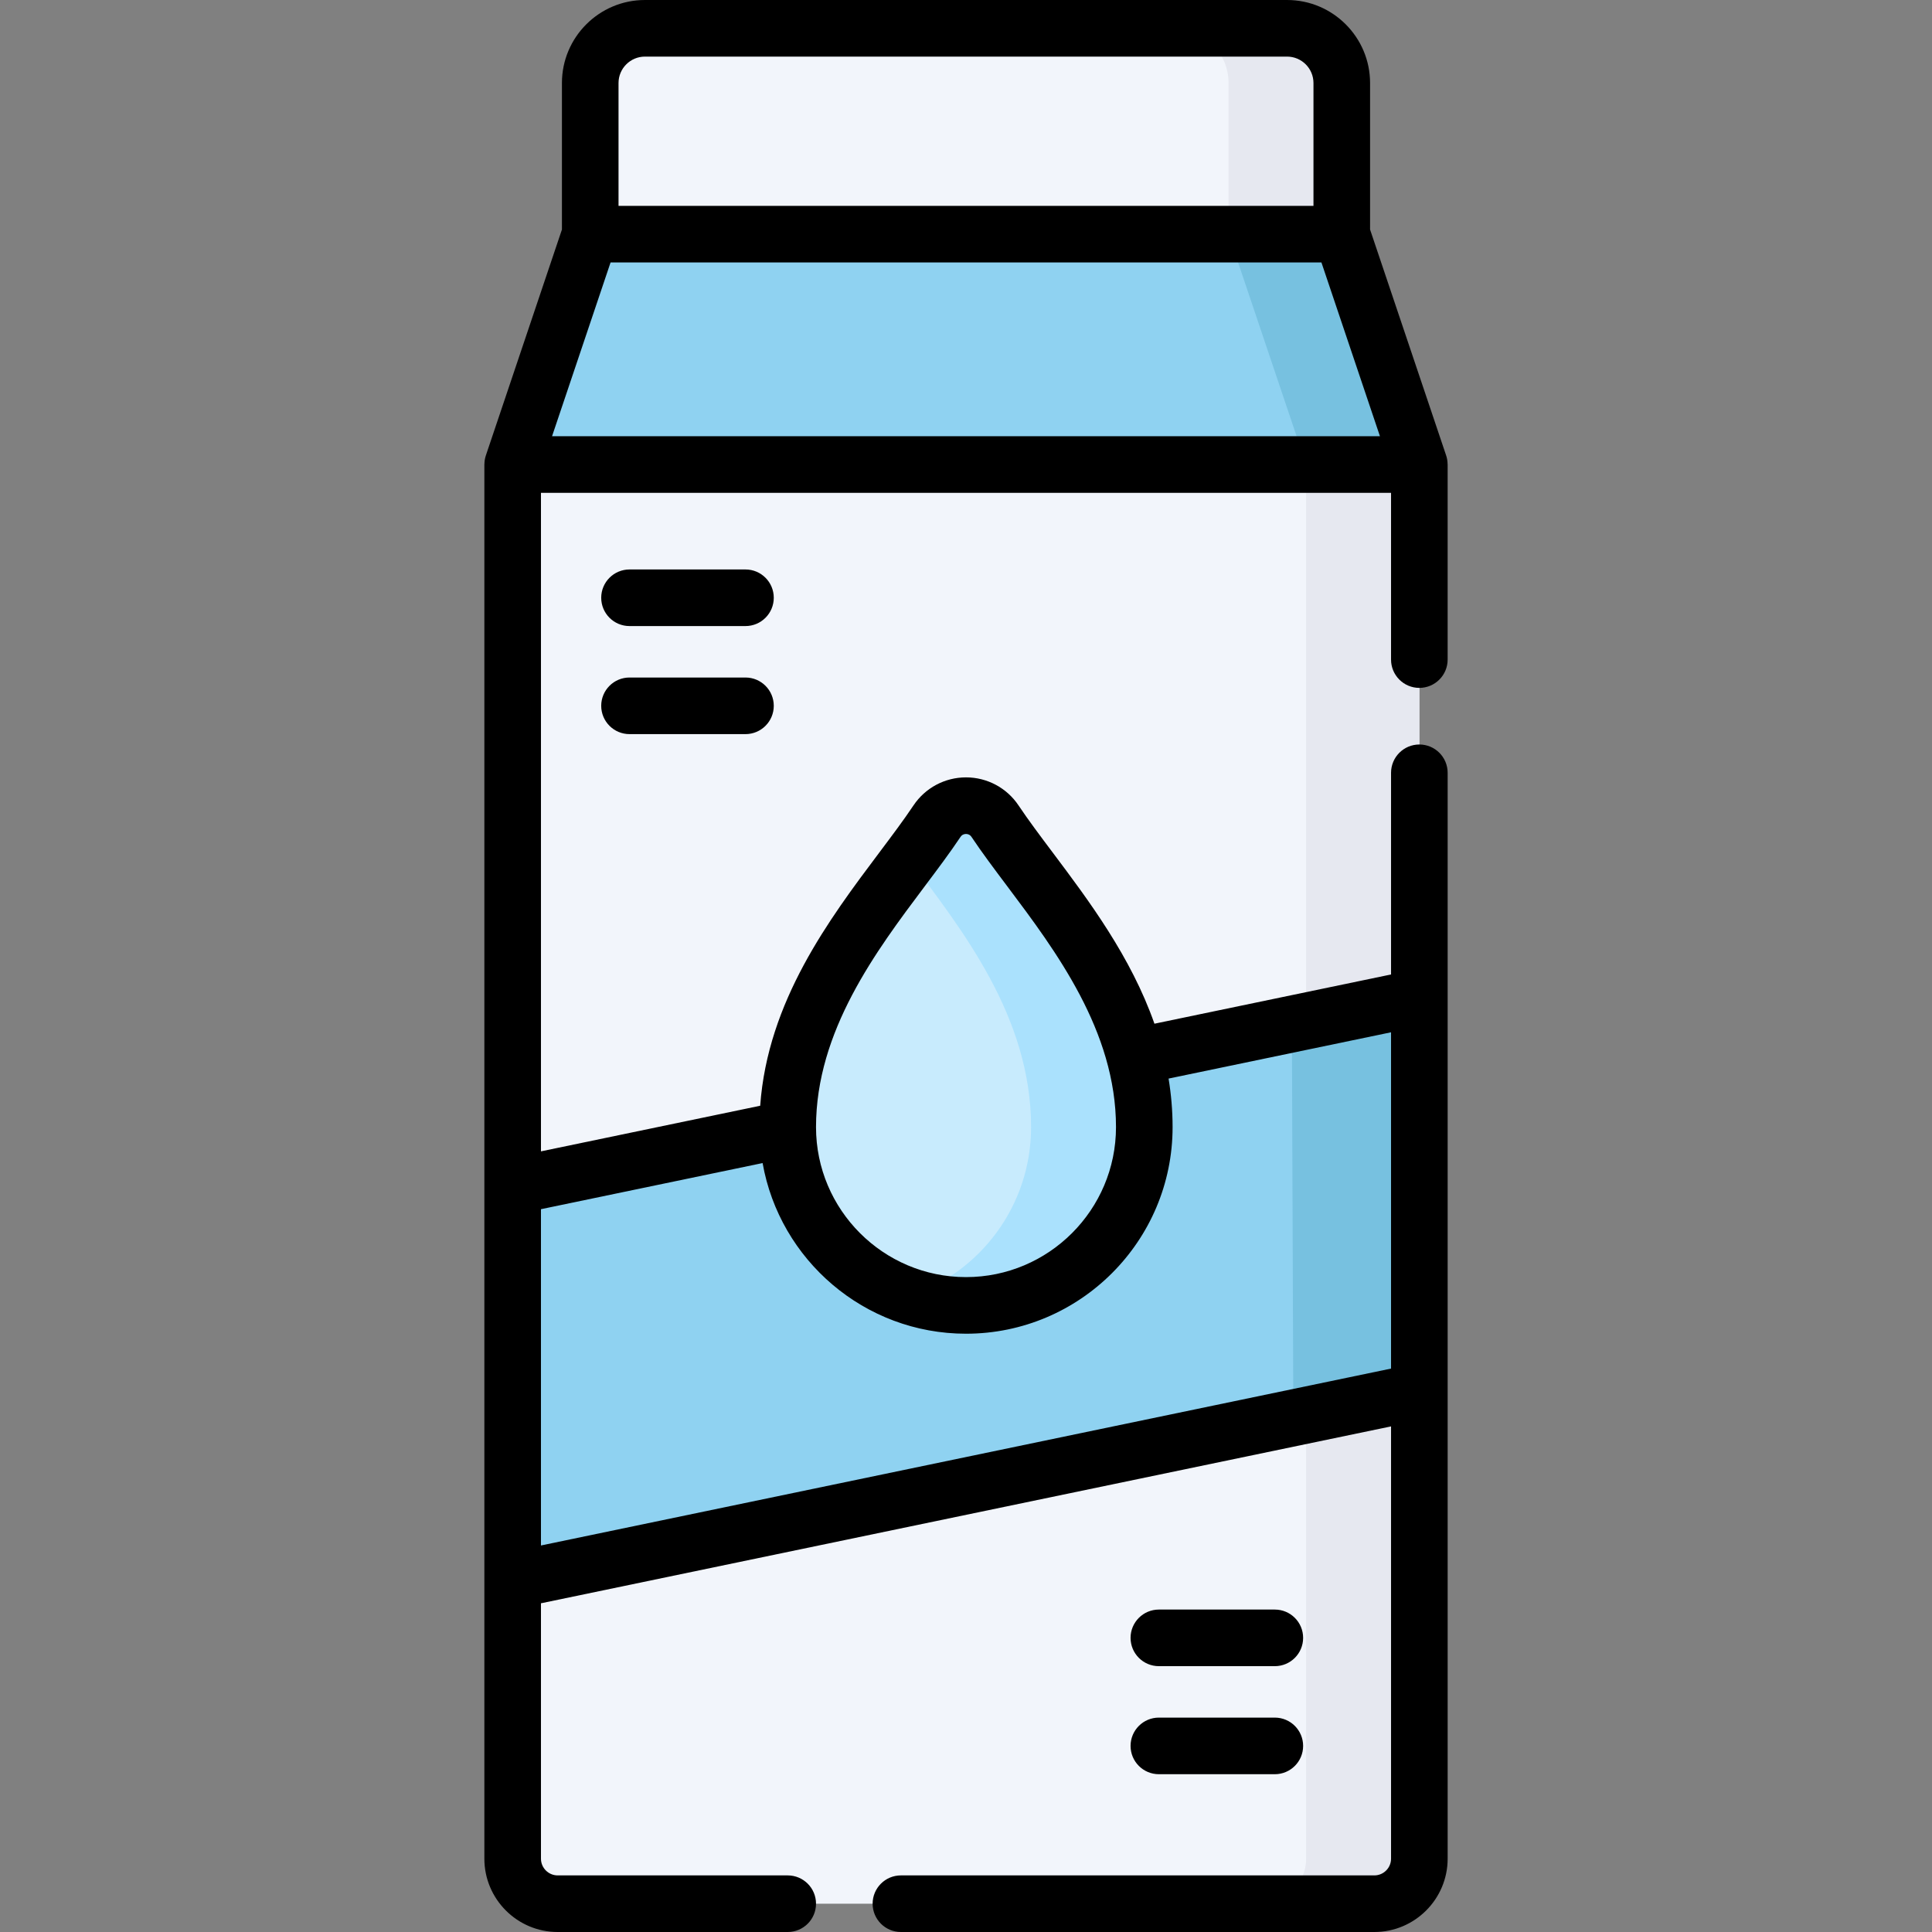 <svg id="Capa_1" enable-background="new 0 0 512 512" height="512" viewBox="0 0 512 512" width="512" xmlns="http://www.w3.org/2000/svg"><rect x="0" y="0" width="512" height="512" fill="#808080" stroke="none"/><g><g><path d="m376.14 123.108h-240.281v369.463c0 6.588 5.341 11.929 11.929 11.929h216.422c6.588 0 11.929-5.341 11.929-11.929v-369.463z" fill="#f2f5fb"/></g><g><path d="m346.14 123.108v369.463c0 6.588-5.341 11.929-11.929 11.929h30c6.588 0 11.929-5.341 11.929-11.929v-369.463z" fill="#e6e8f0"/></g><g><path d="m376.14 123.108h-240.281l20.558-61.055h199.166z" fill="#8fd2f1"/></g><g><path d="m372.304 265.143-236.445 49.202v104.442l236.878-49.292" fill="#8fd2f1"/></g><g><path d="m355.583 62.053h-199.166v-40.055c0-8.007 6.491-14.498 14.498-14.498h170.17c8.007 0 14.498 6.491 14.498 14.498z" fill="#f2f5fb"/></g><g><path d="m355.582 62.053h-30l20.558 61.055h30z" fill="#77c1e0"/></g><g><path d="m342.737 372.415-150.607 34.663 180.607-37.583-.433-104.352-29.946 6.231z" fill="#77c1e0"/></g><g><path d="m341.085 7.5h-30c8.007 0 14.497 6.491 14.497 14.498v40.056h30v-40.056c0-8.007-6.49-14.498-14.497-14.498z" fill="#e6e8f0"/></g><g><path d="m303.248 298.699c0 26.095-21.154 47.248-47.248 47.248s-47.248-21.154-47.248-47.248c0-34.969 26.167-61.046 39.554-81.072 3.668-5.487 11.72-5.487 15.388 0 13.388 20.027 39.554 46.103 39.554 81.072z" fill="#c8ebfd"/></g><g><path d="m263.694 217.627c-3.668-5.487-11.72-5.487-15.388 0-2.157 3.227-4.648 6.613-7.306 10.166 13.837 18.497 32.248 41.572 32.248 70.907 0 20.849-13.51 38.531-32.248 44.803 4.715 1.578 9.755 2.446 15 2.446 26.094 0 47.248-21.154 47.248-47.248 0-34.971-26.166-61.047-39.554-81.074z" fill="#aae1fd"/></g><g><path d="m376.14 182.298c4.143 0 7.5-3.358 7.5-7.5v-51.69c0-.04-.01-.077-.013-.116-.012-.765-.129-1.533-.379-2.277l-20.165-59.889v-38.828c-.001-12.13-9.869-21.998-21.998-21.998h-170.17c-12.129 0-21.997 9.868-21.997 21.998v38.828l-20.165 59.889c-.251.744-.367 1.511-.379 2.277-.003.039-.013.076-.013.116v369.463c0 10.713 8.716 19.429 19.429 19.429h60.963c4.143 0 7.5-3.358 7.5-7.5s-3.357-7.5-7.5-7.5h-60.963c-2.442 0-4.429-1.987-4.429-4.429v-67.698c.087-.015.174-.022.261-.04l225.02-46.824v114.562c0 2.442-1.986 4.429-4.429 4.429h-125.46c-4.143 0-7.5 3.358-7.5 7.5s3.357 7.5 7.5 7.5h125.46c10.713 0 19.429-8.716 19.429-19.429v-287.773c0-4.142-3.357-7.5-7.5-7.5s-7.5 3.358-7.5 7.5v53.446l-62.705 13.048c-6.217-17.729-17.381-32.609-26.965-45.371-3.328-4.432-6.472-8.618-9.041-12.462-3.117-4.663-8.325-7.448-13.931-7.447-5.605 0-10.812 2.785-13.928 7.447-2.569 3.844-5.713 8.03-9.041 12.462-13.268 17.667-29.575 39.384-31.574 67.113l-58.096 12.089v-174.515h225.28v44.19c-.001 4.142 3.357 7.5 7.499 7.5zm-205.225-167.298h170.171c3.858 0 6.997 3.139 6.997 6.998v32.556h-184.166v-32.556c0-3.859 3.139-6.998 6.998-6.998zm74.109 219.928c3.455-4.601 6.719-8.947 9.518-13.134.433-.647 1.031-.782 1.458-.782s1.026.136 1.459.783c2.799 4.186 6.062 8.532 9.518 13.133 12.818 17.07 28.772 38.315 28.772 63.771 0 21.917-17.831 39.748-39.749 39.748-21.917 0-39.748-17.831-39.748-39.748-.001-25.455 15.954-46.7 28.772-63.771zm-42.926 73.294c4.522 25.662 26.963 45.226 53.902 45.226 30.188 0 54.749-24.56 54.749-54.748 0-4.436-.383-8.719-1.065-12.865l58.957-12.268v89.121l-225.28 46.879v-89.121zm-55.799-192.614 15.507-46.054h188.388l15.507 46.054z"/><path d="m307.111 441.55h30.731c4.143 0 7.5-3.358 7.5-7.5s-3.357-7.5-7.5-7.5h-30.731c-4.143 0-7.5 3.358-7.5 7.5s3.357 7.5 7.5 7.5z"/><path d="m307.111 470.184h30.731c4.143 0 7.5-3.358 7.5-7.5s-3.357-7.5-7.5-7.5h-30.731c-4.143 0-7.5 3.358-7.5 7.5s3.357 7.5 7.5 7.5z"/><path d="m197.559 150.914h-30.732c-4.143 0-7.5 3.358-7.5 7.5s3.357 7.5 7.5 7.5h30.732c4.143 0 7.5-3.358 7.5-7.5s-3.357-7.5-7.5-7.5z"/><path d="m197.559 179.549h-30.732c-4.143 0-7.5 3.358-7.5 7.5s3.357 7.5 7.5 7.5h30.732c4.143 0 7.5-3.358 7.5-7.5s-3.357-7.5-7.5-7.5z"/></g></g></svg>